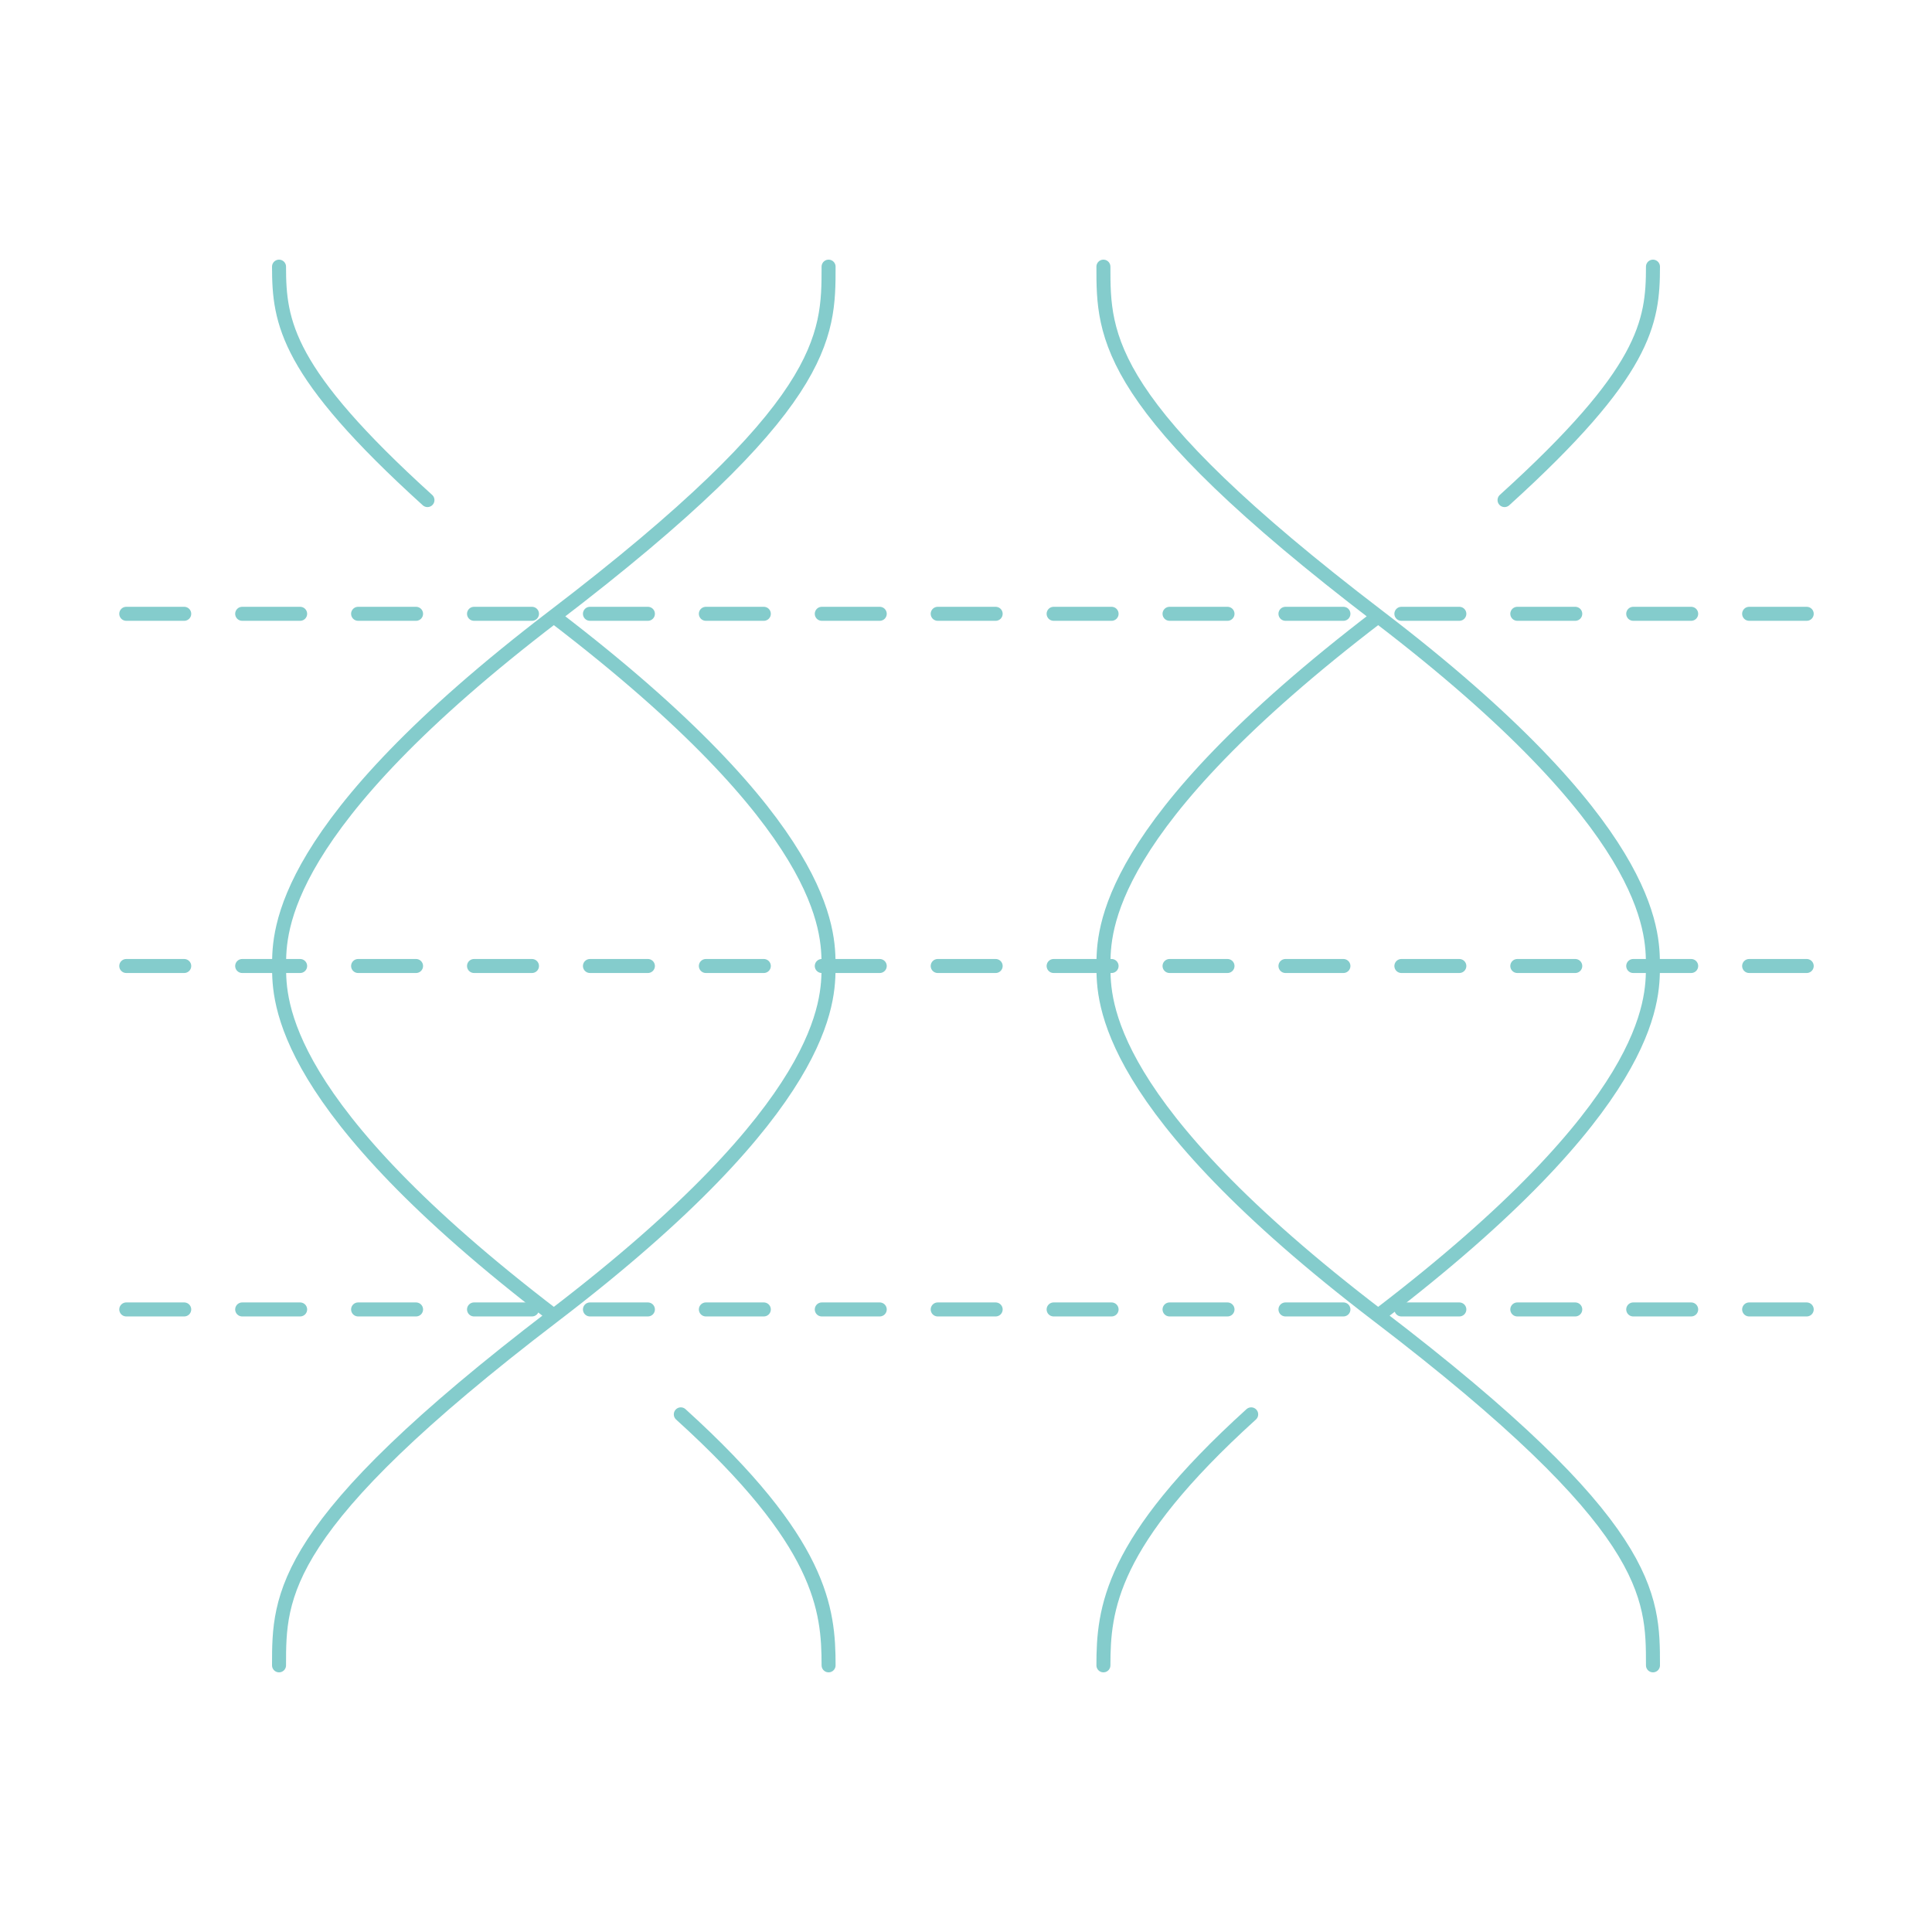 <svg width="207" height="207" viewBox="0 0 207 207" fill="none" xmlns="http://www.w3.org/2000/svg">
<g clip-path="url(#clip0_6465_23008)">
<path d="M88.777 178.43C88.777 172.428 88.072 165.241 72.944 151.538M59.34 140.965C29.902 118.486 29.902 107.246 29.902 103.5C29.902 99.754 29.902 88.514 59.34 66.035M59.34 140.965C29.902 163.444 29.896 170.937 29.896 178.43M59.34 140.965C88.777 118.486 88.772 107.246 88.772 103.5C88.772 99.754 88.777 88.514 59.34 66.035M59.34 66.035C88.777 43.556 88.778 36.063 88.777 28.57M29.896 28.57C29.896 34.571 30.672 39.879 45.799 53.58" stroke="#84CCCC" stroke-width="1.5" stroke-linecap="round" stroke-linejoin="round"/>
<path d="M118.223 178.43C118.223 172.428 118.928 165.241 134.056 151.538M147.66 140.965C177.098 118.486 177.098 107.246 177.098 103.5C177.098 99.754 177.098 88.514 147.66 66.035M147.66 140.965C177.098 163.444 177.104 170.937 177.104 178.43M147.66 140.965C118.223 118.486 118.228 107.246 118.228 103.5C118.228 99.754 118.223 88.514 147.66 66.035M147.66 66.035C118.223 43.556 118.222 36.063 118.223 28.57M177.104 28.57C177.104 34.571 176.328 39.879 161.201 53.58" stroke="#84CCCC" stroke-width="1.5" stroke-linecap="round" stroke-linejoin="round"/>
<path d="M13.528 65.765L193.577 65.765" stroke="#84CCCC" stroke-width="1.5" stroke-linecap="round" stroke-linejoin="round" stroke-dasharray="6.21 6.21"/>
<path d="M13.528 140.297L193.577 140.297" stroke="#84CCCC" stroke-width="1.5" stroke-linecap="round" stroke-linejoin="round" stroke-dasharray="6.21 6.21"/>
<path d="M13.528 103.5L193.577 103.5" stroke="#84CCCC" stroke-width="1.5" stroke-linecap="round" stroke-linejoin="round" stroke-dasharray="6.21 6.21"/>
</g>
<defs>
<clipPath id="clip0_6465_23008">
<rect width="207" height="207" fill="white"/>
</clipPath>
</defs>
</svg>

